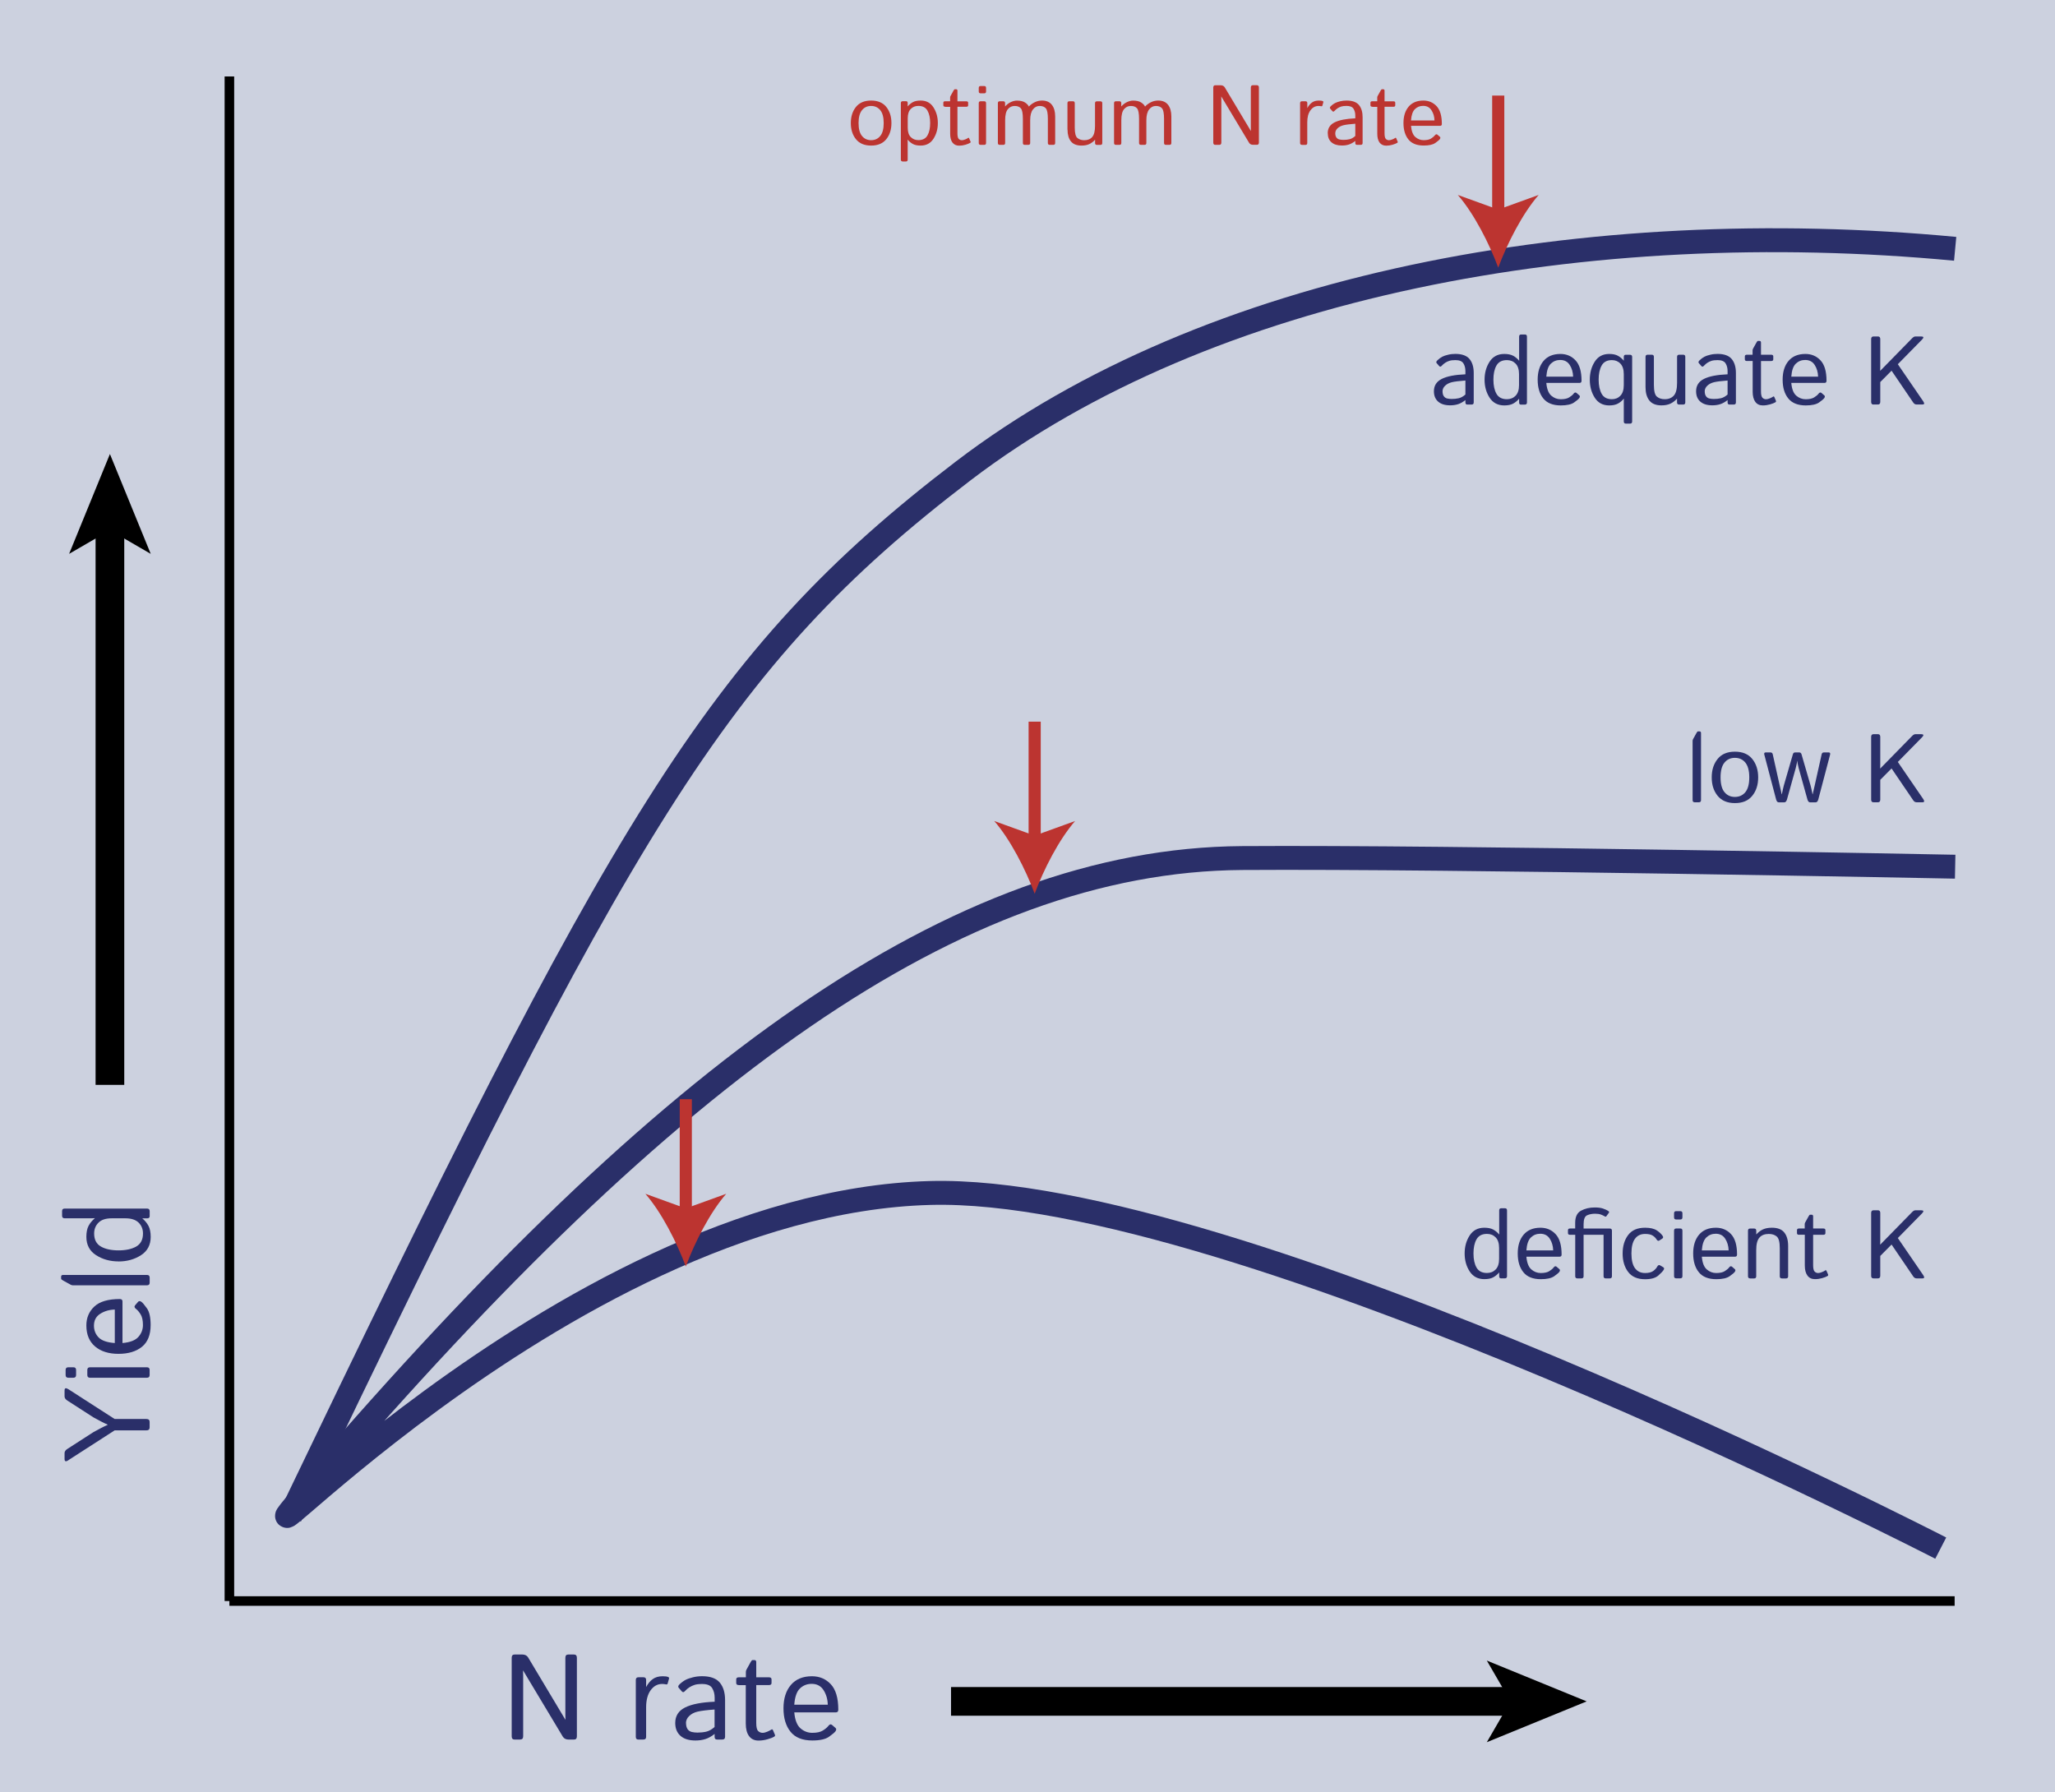 <?xml version="1.0" encoding="UTF-8"?>
<svg xmlns="http://www.w3.org/2000/svg" id="Layer_1" data-name="Layer 1" viewBox="0 0 430 375">
  <defs>
    <style>
      .cls-1 {
        stroke-width: 6px;
      }

      .cls-1, .cls-2, .cls-3, .cls-4 {
        fill: none;
        stroke-miterlimit: 10;
      }

      .cls-1, .cls-4 {
        stroke: #000;
      }

      .cls-5 {
        fill: #bc3430;
      }

      .cls-6 {
        fill: #ccd1df;
      }

      .cls-7 {
        fill: #2a2f69;
      }

      .cls-2 {
        stroke: #2a2f69;
        stroke-width: 5px;
      }

      .cls-3 {
        stroke: #bc3430;
        stroke-width: 2.54px;
      }

      .cls-4 {
        stroke-width: 2px;
      }
    </style>
  </defs>
  <rect class="cls-6" width="430" height="375"></rect>
  <g>
    <path class="cls-7" d="m14.33,305.54c-.55.36-.82.27-.82-.25v-1.25c0-.33.2-.62.61-.88l5.43-3.5c.6-.33,1.12-.61,1.56-.84.44-.23.91-.46,1.41-.68v-.05c-.5-.22-.97-.44-1.41-.68-.44-.23-.96-.51-1.56-.84l-5.43-3.5c-.41-.26-.61-.55-.61-.88v-1.25c0-.52.27-.6.82-.25l9.66,6.22h6.64c.46,0,.68.21.68.62v1.14c0,.41-.23.62-.68.62h-6.64l-9.66,6.22Z"></path>
    <path class="cls-7" d="m15.92,287.72c0,.37-.19.56-.56.56h-1.07c-.37,0-.56-.19-.56-.56v-1.07c0-.37.19-.56.56-.56h1.07c.37,0,.56.19.56.56v1.07Zm15.39,0c0,.37-.19.56-.56.56h-11.92c-.37,0-.56-.19-.56-.56v-1.07c0-.37.19-.56.56-.56h11.92c.37,0,.56.19.56.56v1.07Z"></path>
    <path class="cls-7" d="m24.8,283.28c-2.05,0-3.69-.51-4.9-1.54-1.22-1.03-1.83-2.5-1.83-4.41,0-1.59.56-2.91,1.67-3.95s2.89-1.57,5.33-1.57c.37,0,.56.17.56.51v8.7c1.6-.14,2.72-.58,3.34-1.3.63-.72.94-1.55.94-2.46,0-.97-.16-1.71-.48-2.23s-.64-.9-.96-1.14c-.35-.26-.41-.52-.2-.77l.63-.73c.17-.19.39-.19.68,0,.24.16.62.61,1.15,1.35.53.74.79,1.91.79,3.5,0,2.07-.61,3.59-1.82,4.57-1.22.98-2.85,1.47-4.9,1.47Zm-.78-2.26v-7.01c-1.16.03-2.17.33-3.05.89s-1.31,1.39-1.31,2.48c0,.96.32,1.78.96,2.45.64.67,1.77,1.07,3.4,1.19Z"></path>
    <path class="cls-7" d="m31.32,268.38c0,.37-.19.56-.56.56h-15.49c-.17,0-.32-.04-.47-.12l-1.58-.87c-.29-.16-.43-.29-.43-.38v-.43c0-.25.14-.37.43-.37h17.54c.37,0,.56.19.56.56v1.07Z"></path>
    <path class="cls-7" d="m24.8,263.94c-1.78,0-3.35-.44-4.7-1.31s-2.03-2.15-2.03-3.83c0-.97.16-1.74.47-2.32.31-.58.75-1.1,1.29-1.56v-.03c-.25.02-.5.03-.76.03h-5.52c-.37,0-.56-.17-.56-.52v-1c0-.35.19-.52.56-.52h17.21c.37,0,.56.19.56.56v1.04c0,.3-.19.45-.56.45h-.99c.55.46.98.98,1.29,1.56.31.58.47,1.35.47,2.32,0,1.68-.68,2.96-2.03,3.83-1.35.87-2.92,1.31-4.7,1.31Zm0-2.31c1.52,0,2.76-.27,3.7-.8.94-.54,1.42-1.45,1.42-2.73,0-.91-.3-1.67-.91-2.27-.61-.6-1.53-.91-2.77-.91h-2.86c-1.24,0-2.17.3-2.77.91-.61.6-.91,1.36-.91,2.27,0,1.28.47,2.19,1.42,2.73.94.54,2.18.8,3.7.8Z"></path>
  </g>
  <g>
    <path class="cls-7" d="m107.69,363.99c-.41,0-.62-.23-.62-.68v-16.44c0-.46.21-.68.62-.68h1.58c.57,0,.99.21,1.24.62l7.79,13.02h.02c-.02-.33-.02-.66-.02-.99v-11.97c0-.46.21-.68.63-.68h1.15c.42,0,.63.23.63.68v16.44c0,.46-.21.68-.62.68h-1.09c-.58,0-.99-.21-1.24-.62l-8.29-13.82h-.03c.02.33.03.66.03.99v12.76c0,.46-.21.68-.62.68h-1.14Z"></path>
    <path class="cls-7" d="m133.59,363.99c-.37,0-.55-.19-.55-.56v-11.92c0-.37.19-.56.56-.56h1.04c.37,0,.56.19.56.56v1.49c.4-.75.87-1.31,1.42-1.69.54-.38,1.22-.57,2.03-.57.54,0,.91.05,1.13.14.19.07.26.2.21.37l-.29,1.02c-.04.15-.15.21-.32.17-.29-.06-.57-.09-.82-.09-.97,0-1.78.44-2.41,1.31-.63.87-.95,2.06-.95,3.57v6.19c0,.37-.18.56-.55.56h-1.06Z"></path>
    <path class="cls-7" d="m141.29,360.51c0-1.47.69-2.55,2.07-3.24,1.38-.69,3.44-1.09,6.18-1.2v-.84c0-.78-.18-1.45-.53-2.02-.35-.57-1.05-.85-2.09-.85-.66,0-1.19.06-1.59.19-.4.13-.76.3-1.09.51-.33.21-.64.48-.94.81-.22.25-.43.26-.63.04l-.65-.75c-.18-.21-.12-.46.19-.75.44-.41.87-.72,1.28-.93.41-.21.93-.38,1.54-.53.62-.15,1.24-.22,1.88-.22,1.73,0,2.96.45,3.7,1.33.74.89,1.11,2.11,1.11,3.66v7.7c0,.37-.19.56-.57.56h-1.13c-.33,0-.49-.19-.49-.56v-.61c-.65.51-1.29.87-1.92,1.07-.62.2-1.32.3-2.09.3-1.36,0-2.4-.32-3.13-.97-.73-.65-1.1-1.55-1.1-2.71Zm2.26.05c0,.51.11.93.32,1.24.21.31.51.51.89.6.38.09.78.13,1.19.13.64,0,1.24-.06,1.81-.19s1.16-.45,1.76-.98v-3.66c-1.67.12-2.86.28-3.58.45s-1.29.48-1.74.92c-.45.43-.67.93-.67,1.5Z"></path>
    <path class="cls-7" d="m154.61,352.59c-.37,0-.56-.14-.56-.43v-.77c0-.29.19-.43.56-.43h1.46v-1.12c0-.17.04-.32.12-.47l.87-1.58c.16-.29.29-.43.38-.43h.43c.25,0,.37.14.37.43v3.17h2.64c.37,0,.56.15.56.43v.77c0,.29-.19.43-.56.43h-2.64v7.91c0,.87.13,1.43.39,1.69s.57.39.94.39c.28,0,.62-.08,1.01-.25.39-.17.66-.31.81-.42s.26-.08.35.11l.41.96c.07.17.02.3-.15.4-.32.19-.79.38-1.42.55-.62.18-1.24.27-1.86.27-.86,0-1.52-.31-1.98-.93-.46-.62-.69-1.5-.69-2.63v-8.04h-1.46Z"></path>
    <path class="cls-7" d="m163.94,357.47c0-2.05.51-3.69,1.54-4.9s2.5-1.83,4.41-1.83c1.59,0,2.91.56,3.95,1.67s1.57,2.89,1.57,5.33c0,.37-.17.56-.51.56h-8.7c.14,1.6.58,2.72,1.3,3.34.72.63,1.55.94,2.46.94.97,0,1.71-.16,2.23-.49s.9-.64,1.14-.96c.26-.35.52-.41.77-.2l.73.63c.19.17.19.39,0,.68-.16.24-.61.62-1.35,1.15-.74.53-1.91.79-3.5.79-2.07,0-3.59-.61-4.57-1.83-.98-1.22-1.47-2.85-1.47-4.9Zm2.26-.78h7.01c-.03-1.16-.33-2.17-.89-3.05-.56-.87-1.39-1.31-2.48-1.31-.96,0-1.78.32-2.45.96-.67.64-1.07,1.77-1.19,3.39Z"></path>
  </g>
  <path class="cls-2" d="m406.09,323.93s-147.43-76.03-211.45-74.31c-78.34,2.1-157.03,93.41-128.68,60.41,73.7-85.79,134.12-130.08,193.93-130.49,43.51-.3,149.22,1.81,149.22,1.81"></path>
  <path class="cls-2" d="m60.72,317.28c69.28-144.39,88.81-179.03,140.77-218.7,51.41-39.26,130.9-53.77,207.62-46.52"></path>
  <g>
    <line class="cls-1" x1="23" y1="227" x2="23" y2="109.83"></line>
    <polygon points="23 95 31.54 115.89 23 110.94 14.46 115.89 23 95"></polygon>
  </g>
  <g>
    <line class="cls-1" x1="199" y1="356" x2="317.17" y2="356"></line>
    <polygon points="332 356 311.11 364.54 316.06 356 311.11 347.46 332 356"></polygon>
  </g>
  <g>
    <path class="cls-5" d="m178.03,25.75c0-1.36.36-2.49,1.08-3.38.72-.89,1.78-1.33,3.17-1.33s2.45.44,3.17,1.33c.72.89,1.08,2.02,1.08,3.38s-.36,2.49-1.08,3.38c-.72.89-1.78,1.33-3.17,1.33s-2.45-.44-3.17-1.33c-.72-.89-1.08-2.01-1.08-3.38Zm1.62,0c0,1.22.24,2.12.72,2.7.48.59,1.12.88,1.91.88s1.43-.29,1.91-.88c.48-.58.72-1.49.72-2.7s-.24-2.12-.72-2.7c-.48-.58-1.12-.88-1.91-.88s-1.43.29-1.91.88-.72,1.49-.72,2.7Z"></path>
    <path class="cls-5" d="m188.87,33.78c-.24,0-.37-.13-.37-.39v-11.82c0-.26.13-.39.39-.39h.73c.21,0,.31.13.31.39v.7c.32-.38.69-.68,1.09-.9s.95-.33,1.62-.33c1.18,0,2.07.47,2.68,1.42.61.95.92,2.04.92,3.29s-.31,2.34-.92,3.29c-.61.95-1.51,1.42-2.68,1.42-.68,0-1.22-.11-1.62-.33-.41-.22-.77-.52-1.09-.9h-.02c.01.17.02.35.02.53v3.64c0,.26-.12.39-.37.39h-.7Zm1.07-7.04c0,.87.21,1.52.63,1.94s.95.64,1.59.64c.9,0,1.54-.33,1.91-.99.38-.66.56-1.52.56-2.59s-.19-1.93-.56-2.59c-.38-.66-1.01-.99-1.91-.99-.64,0-1.17.21-1.59.64s-.63,1.07-.63,1.94v2Z"></path>
    <path class="cls-5" d="m197.78,22.33c-.26,0-.39-.1-.39-.3v-.54c0-.2.13-.3.39-.3h1.03v-.78c0-.12.03-.23.09-.33l.61-1.1c.11-.2.2-.3.27-.3h.3c.17,0,.26.1.26.3v2.22h1.85c.26,0,.39.1.39.3v.54c0,.2-.13.3-.39.3h-1.85v5.54c0,.61.09,1,.27,1.19.18.18.4.27.66.27.2,0,.43-.06.71-.17s.46-.21.57-.3.19-.06.24.08l.29.67c.05.12.01.21-.1.28-.23.13-.56.26-.99.39s-.87.19-1.3.19c-.6,0-1.06-.22-1.39-.65-.32-.43-.48-1.05-.48-1.84v-5.63h-1.03Z"></path>
    <path class="cls-5" d="m205.19,19.53c-.26,0-.39-.13-.39-.39v-.75c0-.26.13-.39.39-.39h.75c.26,0,.39.13.39.39v.75c0,.26-.13.39-.39.39h-.75Zm0,10.78c-.26,0-.39-.13-.39-.39v-8.34c0-.26.13-.39.39-.39h.75c.26,0,.39.13.39.39v8.34c0,.26-.13.39-.39.39h-.75Z"></path>
    <path class="cls-5" d="m209.19,30.31c-.26,0-.39-.13-.39-.39v-8.34c0-.26.13-.39.39-.39h.73c.26,0,.39.13.39.39v.7c.37-.42.78-.73,1.22-.93.44-.2.86-.3,1.26-.3.74,0,1.31.14,1.71.41.4.27.66.55.77.82h.04c.31-.35.71-.64,1.19-.88.48-.24.99-.36,1.54-.36.91,0,1.6.3,2.06.89.46.59.69,1.41.69,2.44v5.55c0,.26-.13.39-.39.39h-.75c-.26,0-.39-.13-.39-.39v-5.05c0-1.14-.14-1.87-.42-2.2-.28-.33-.71-.5-1.29-.5s-1.04.25-1.42.74c-.38.5-.57,1.24-.57,2.24v4.77c0,.26-.13.39-.39.39h-.75c-.26,0-.39-.13-.39-.39v-5.05c0-1.14-.14-1.87-.42-2.2-.28-.33-.71-.5-1.29-.5s-1.05.22-1.43.67c-.38.45-.57,1.22-.57,2.31v4.77c0,.26-.13.39-.39.39h-.74Z"></path>
    <path class="cls-5" d="m223.36,27.13v-5.55c0-.26.13-.39.39-.39h.75c.26,0,.39.13.39.39v5.14c0,1.14.19,1.86.56,2.16.38.3.84.46,1.4.46.74,0,1.3-.22,1.69-.67.39-.45.59-1.22.59-2.31v-4.77c0-.26.13-.39.39-.39h.74c.26,0,.39.13.39.39v8.34c0,.26-.13.39-.39.39h-.73c-.26,0-.39-.13-.39-.39v-.7c-.38.42-.79.73-1.23.93-.44.2-.98.3-1.61.3-1.01,0-1.76-.3-2.22-.89-.47-.59-.7-1.41-.7-2.44Z"></path>
    <path class="cls-5" d="m233.5,30.31c-.26,0-.39-.13-.39-.39v-8.34c0-.26.13-.39.39-.39h.73c.26,0,.39.13.39.39v.7c.37-.42.78-.73,1.22-.93.44-.2.86-.3,1.26-.3.74,0,1.31.14,1.71.41.4.27.66.55.77.82h.04c.31-.35.71-.64,1.19-.88.48-.24.99-.36,1.54-.36.91,0,1.6.3,2.06.89.46.59.69,1.41.69,2.44v5.55c0,.26-.13.39-.39.39h-.75c-.26,0-.39-.13-.39-.39v-5.05c0-1.14-.14-1.87-.42-2.2-.28-.33-.71-.5-1.29-.5s-1.04.25-1.42.74c-.38.5-.57,1.24-.57,2.24v4.77c0,.26-.13.39-.39.39h-.75c-.26,0-.39-.13-.39-.39v-5.05c0-1.14-.14-1.87-.42-2.2-.28-.33-.71-.5-1.29-.5s-1.05.22-1.43.67c-.38.45-.57,1.22-.57,2.31v4.77c0,.26-.13.39-.39.39h-.74Z"></path>
    <path class="cls-5" d="m254.3,30.31c-.29,0-.43-.16-.43-.48v-11.51c0-.32.14-.48.43-.48h1.1c.4,0,.69.15.87.43l5.46,9.12h.02c-.01-.23-.02-.46-.02-.7v-8.38c0-.32.15-.48.44-.48h.81c.29,0,.44.16.44.48v11.51c0,.32-.14.48-.43.48h-.76c-.41,0-.7-.14-.87-.43l-5.8-9.67h-.02c.01.23.02.46.02.7v8.93c0,.32-.14.48-.43.48h-.8Z"></path>
    <path class="cls-5" d="m272.43,30.31c-.26,0-.39-.13-.39-.39v-8.34c0-.26.13-.39.39-.39h.73c.26,0,.39.13.39.39v1.04c.28-.52.61-.92.99-1.18.38-.27.85-.4,1.42-.4.37,0,.64.03.79.1.13.05.18.14.15.26l-.2.71c-.03.1-.1.14-.23.12-.2-.04-.4-.06-.58-.06-.68,0-1.24.31-1.69.92s-.66,1.44-.66,2.5v4.34c0,.26-.13.39-.39.39h-.74Z"></path>
    <path class="cls-5" d="m277.82,27.87c0-1.03.48-1.79,1.45-2.27s2.41-.76,4.32-.84v-.59c0-.54-.12-1.02-.37-1.41-.25-.4-.73-.6-1.46-.6-.46,0-.83.04-1.11.13-.28.09-.53.21-.76.36-.23.15-.45.34-.66.57-.16.17-.3.18-.44.03l-.45-.52c-.13-.14-.08-.32.13-.52.31-.29.61-.51.89-.65.29-.14.65-.27,1.08-.37.43-.1.87-.15,1.32-.15,1.21,0,2.07.31,2.59.93s.77,1.48.77,2.56v5.39c0,.26-.13.39-.4.39h-.79c-.23,0-.34-.13-.34-.39v-.43c-.46.36-.91.61-1.34.75-.44.14-.93.21-1.46.21-.95,0-1.68-.23-2.19-.68-.51-.45-.77-1.09-.77-1.9Zm1.58.03c0,.36.08.65.23.86s.36.36.63.42c.27.06.54.09.83.09.45,0,.87-.04,1.27-.13.4-.09.81-.32,1.23-.69v-2.56c-1.17.09-2,.19-2.5.32s-.9.34-1.22.64c-.31.3-.47.65-.47,1.05Z"></path>
    <path class="cls-5" d="m287.15,22.33c-.26,0-.39-.1-.39-.3v-.54c0-.2.13-.3.39-.3h1.03v-.78c0-.12.03-.23.09-.33l.61-1.1c.11-.2.2-.3.27-.3h.3c.17,0,.26.1.26.3v2.22h1.85c.26,0,.39.1.39.3v.54c0,.2-.13.3-.39.3h-1.85v5.54c0,.61.09,1,.27,1.19.18.18.4.27.66.27.2,0,.43-.06.71-.17s.46-.21.57-.3.19-.06.24.08l.29.67c.05.12.01.21-.1.28-.23.13-.56.26-.99.39s-.87.19-1.3.19c-.6,0-1.06-.22-1.39-.65-.32-.43-.48-1.05-.48-1.84v-5.63h-1.03Z"></path>
    <path class="cls-5" d="m293.67,25.75c0-1.44.36-2.58,1.08-3.43.72-.85,1.75-1.28,3.08-1.28,1.11,0,2.03.39,2.77,1.17.73.78,1.1,2.02,1.1,3.73,0,.26-.12.39-.36.39h-6.09c.1,1.12.4,1.9.91,2.34.51.44,1.08.66,1.72.66.68,0,1.2-.11,1.56-.34.36-.23.63-.45.8-.67.18-.24.36-.29.54-.14l.51.44c.13.12.13.28,0,.48-.11.17-.42.43-.94.8-.52.37-1.33.55-2.45.55-1.45,0-2.52-.43-3.2-1.28s-1.03-2-1.03-3.43Zm1.58-.55h4.91c-.02-.81-.23-1.52-.63-2.13-.39-.61-.97-.92-1.74-.92-.67,0-1.24.22-1.71.67-.47.45-.75,1.24-.83,2.38Z"></path>
  </g>
  <g>
    <path class="cls-7" d="m300.04,81.87c0-1.18.55-2.04,1.65-2.59,1.1-.55,2.75-.87,4.94-.96v-.68c0-.62-.14-1.16-.42-1.61-.28-.45-.84-.68-1.67-.68-.53,0-.95.05-1.27.15-.32.1-.61.24-.87.41-.26.17-.51.39-.75.65-.18.2-.35.21-.51.03l-.52-.6c-.15-.17-.1-.36.15-.6.35-.33.69-.58,1.02-.75s.74-.31,1.24-.42c.49-.12.99-.17,1.5-.17,1.38,0,2.37.36,2.96,1.07.59.71.88,1.69.88,2.92v6.16c0,.3-.15.45-.45.45h-.9c-.26,0-.39-.15-.39-.45v-.49c-.52.41-1.03.7-1.53.86-.5.16-1.06.24-1.67.24-1.09,0-1.92-.26-2.51-.78-.59-.52-.88-1.24-.88-2.17Zm1.81.04c0,.41.09.74.26.99.17.25.41.41.71.48.3.07.62.1.95.1.51,0,.99-.05,1.45-.15.46-.1.93-.36,1.41-.78v-2.93c-1.34.1-2.29.22-2.86.36-.57.14-1.03.39-1.39.73-.36.35-.54.75-.54,1.2Z"></path>
    <path class="cls-7" d="m310.64,79.44c0-1.42.35-2.68,1.05-3.76s1.72-1.62,3.07-1.62c.77,0,1.39.13,1.86.38s.88.6,1.25,1.03h.02c-.01-.2-.02-.4-.02-.61v-4.42c0-.3.14-.45.42-.45h.8c.28,0,.42.15.42.45v13.77c0,.3-.15.45-.45.45h-.83c-.24,0-.36-.15-.36-.45v-.79c-.37.44-.79.78-1.25,1.03s-1.08.38-1.86.38c-1.34,0-2.37-.54-3.07-1.62s-1.05-2.34-1.05-3.76Zm1.85,0c0,1.22.21,2.2.64,2.96.43.75,1.16,1.13,2.18,1.13.73,0,1.34-.24,1.82-.73.48-.49.72-1.23.72-2.22v-2.28c0-.99-.24-1.73-.72-2.22-.48-.49-1.09-.73-1.82-.73-1.03,0-1.75.38-2.18,1.13-.43.75-.64,1.74-.64,2.96Z"></path>
    <path class="cls-7" d="m321.75,79.44c0-1.64.41-2.95,1.23-3.92.82-.97,2-1.46,3.53-1.46,1.27,0,2.33.45,3.16,1.34.84.89,1.26,2.31,1.26,4.27,0,.3-.14.45-.41.45h-6.96c.11,1.28.46,2.17,1.04,2.67.58.5,1.24.75,1.97.75.77,0,1.37-.13,1.78-.39.41-.26.72-.51.91-.77.21-.28.42-.33.62-.16l.59.51c.15.13.15.31,0,.55-.13.19-.48.5-1.08.92-.59.42-1.52.63-2.8.63-1.66,0-2.88-.49-3.66-1.46-.79-.97-1.18-2.28-1.18-3.92Zm1.81-.63h5.61c-.03-.93-.26-1.74-.71-2.44-.45-.7-1.11-1.05-1.99-1.05-.77,0-1.42.26-1.96.77-.54.51-.85,1.42-.95,2.72Z"></path>
    <path class="cls-7" d="m332.66,79.44c0-1.42.34-2.68,1.03-3.76s1.7-1.62,3.02-1.62c.76,0,1.37.13,1.83.38s.87.6,1.23,1.03v-.79c0-.3.13-.45.38-.45h.89c.32,0,.48.15.48.45v13.51c0,.3-.15.45-.45.45h-.85c-.3,0-.45-.15-.45-.45v-4.16c0-.21,0-.41.02-.61h-.02c-.36.44-.77.78-1.23,1.03s-1.07.38-1.83.38c-1.32,0-2.33-.54-3.02-1.62s-1.03-2.34-1.03-3.76Zm1.85,0c0,1.22.21,2.2.63,2.96.42.75,1.13,1.13,2.14,1.13.72,0,1.31-.24,1.78-.73.47-.49.71-1.23.71-2.22v-2.28c0-.99-.24-1.73-.71-2.22-.47-.49-1.07-.73-1.78-.73-1.01,0-1.72.38-2.14,1.13-.42.75-.63,1.74-.63,2.96Z"></path>
    <path class="cls-7" d="m344.32,81.02v-6.35c0-.3.15-.45.45-.45h.85c.3,0,.45.15.45.45v5.87c0,1.3.21,2.12.65,2.47.43.35.96.52,1.6.52.84,0,1.48-.26,1.93-.77.45-.51.67-1.39.67-2.64v-5.45c0-.3.15-.45.44-.45h.84c.29,0,.44.15.44.45v9.53c0,.3-.15.45-.45.45h-.83c-.3,0-.45-.15-.45-.45v-.79c-.44.48-.9.83-1.41,1.06-.5.23-1.12.35-1.84.35-1.16,0-2.01-.34-2.54-1.02-.54-.68-.8-1.61-.8-2.79Z"></path>
    <path class="cls-7" d="m354.9,81.87c0-1.18.55-2.04,1.65-2.59,1.1-.55,2.75-.87,4.94-.96v-.68c0-.62-.14-1.16-.42-1.61-.28-.45-.84-.68-1.67-.68-.53,0-.95.05-1.27.15-.32.1-.61.24-.87.41-.26.17-.51.39-.75.65-.18.2-.35.21-.51.03l-.52-.6c-.15-.17-.1-.36.15-.6.35-.33.69-.58,1.02-.75s.74-.31,1.24-.42c.49-.12.99-.17,1.5-.17,1.38,0,2.37.36,2.96,1.07.59.71.88,1.69.88,2.92v6.16c0,.3-.15.45-.45.45h-.9c-.26,0-.39-.15-.39-.45v-.49c-.52.41-1.03.7-1.53.86-.5.16-1.06.24-1.67.24-1.09,0-1.92-.26-2.51-.78-.59-.52-.88-1.24-.88-2.17Zm1.81.04c0,.41.09.74.26.99.17.25.41.41.71.48.3.07.62.1.95.1.51,0,.99-.05,1.45-.15.46-.1.93-.36,1.41-.78v-2.93c-1.34.1-2.29.22-2.86.36-.57.14-1.03.39-1.39.73-.36.35-.54.75-.54,1.2Z"></path>
    <path class="cls-7" d="m365.55,75.54c-.3,0-.45-.12-.45-.35v-.62c0-.23.15-.35.45-.35h1.17v-.89c0-.13.03-.26.1-.38l.7-1.26c.13-.23.23-.35.31-.35h.35c.2,0,.3.12.3.35v2.53h2.12c.3,0,.45.12.45.35v.62c0,.23-.15.35-.45.35h-2.12v6.33c0,.69.1,1.15.31,1.36.21.21.46.31.75.31.23,0,.5-.07.81-.2s.53-.25.65-.34c.12-.09.21-.06.28.09l.33.77c.05.13.01.24-.12.32-.26.15-.64.3-1.13.44-.5.14-.99.21-1.49.21-.69,0-1.22-.25-1.58-.75s-.55-1.2-.55-2.11v-6.44h-1.17Z"></path>
    <path class="cls-7" d="m373.01,79.44c0-1.64.41-2.95,1.23-3.92.82-.97,2-1.46,3.53-1.46,1.27,0,2.33.45,3.16,1.34.84.89,1.26,2.31,1.26,4.27,0,.3-.14.45-.41.45h-6.96c.11,1.28.46,2.17,1.04,2.67.58.5,1.24.75,1.97.75.77,0,1.37-.13,1.78-.39.41-.26.72-.51.91-.77.21-.28.42-.33.62-.16l.59.51c.15.13.15.31,0,.55-.13.19-.48.5-1.08.92-.59.42-1.52.63-2.8.63-1.66,0-2.88-.49-3.66-1.46-.79-.97-1.18-2.28-1.18-3.92Zm1.81-.63h5.61c-.03-.93-.26-1.74-.71-2.44-.45-.7-1.11-1.05-1.99-1.05-.77,0-1.42.26-1.96.77-.54.51-.85,1.42-.95,2.72Z"></path>
    <path class="cls-7" d="m392.03,84.65c-.33,0-.5-.18-.5-.55v-13.15c0-.36.17-.55.5-.55h.91c.33,0,.5.18.5.55v5.84c0,.27,0,.53-.02.79h.02l6.65-6.79c.25-.26.48-.39.7-.39h1.2c.55,0,.61.22.18.66l-5.06,5.15,5.33,7.78c.29.44.23.65-.18.65h-1.21c-.29,0-.52-.13-.7-.39l-4.55-6.69-2.36,2.38v4.15c0,.37-.17.55-.5.55h-.91Z"></path>
  </g>
  <g>
    <path class="cls-7" d="m354.62,167.87c-.3,0-.45-.15-.45-.45v-12.39c0-.13.03-.26.1-.38l.7-1.26c.12-.23.23-.35.31-.35h.35c.2,0,.3.12.3.35v14.03c0,.3-.15.45-.45.45h-.85Z"></path>
    <path class="cls-7" d="m358.17,162.66c0-1.56.41-2.84,1.24-3.86.82-1.02,2.03-1.52,3.62-1.52s2.8.51,3.62,1.52,1.24,2.3,1.24,3.86-.41,2.84-1.24,3.86-2.03,1.52-3.62,1.52-2.79-.51-3.62-1.52c-.83-1.02-1.24-2.3-1.24-3.86Zm1.85,0c0,1.39.27,2.42.82,3.09s1.28,1,2.18,1,1.64-.33,2.19-1c.55-.67.82-1.7.82-3.09s-.28-2.42-.82-3.09c-.55-.67-1.28-1-2.19-1s-1.63.33-2.18,1-.82,1.7-.82,3.09Z"></path>
    <path class="cls-7" d="m369.18,157.93c-.09-.32,0-.49.27-.49h1.04c.24,0,.39.13.45.39l1.46,6.55c.05.19.12.49.21.9s.16.71.2.9h.04c.03-.18.09-.46.17-.83.08-.37.16-.7.23-.97l1.9-6.55c.07-.26.22-.39.46-.39h.89c.23,0,.38.13.46.39l1.9,6.55c.07.28.15.6.23.97s.14.65.17.83h.04c.04-.19.11-.49.2-.9s.17-.71.21-.9l1.46-6.55c.06-.26.21-.39.45-.39h1.04c.26,0,.35.16.27.49l-2.46,9.34c-.11.4-.29.61-.54.61h-1.19c-.25,0-.43-.2-.55-.61l-1.83-6.57c-.12-.46-.19-.79-.22-.97-.03-.19-.05-.36-.08-.53h-.02c-.02.17-.04.34-.07.53-.03.19-.1.51-.22.97l-1.83,6.57c-.12.4-.3.61-.55.61h-1.19c-.25,0-.43-.2-.54-.61l-2.46-9.34Z"></path>
    <path class="cls-7" d="m392.03,167.87c-.33,0-.5-.18-.5-.55v-13.15c0-.36.17-.55.5-.55h.91c.33,0,.5.18.5.55v5.84c0,.26,0,.53-.02.79h.02l6.65-6.79c.25-.26.48-.39.7-.39h1.2c.55,0,.61.22.18.66l-5.06,5.15,5.33,7.78c.29.44.23.66-.18.66h-1.21c-.29,0-.52-.13-.7-.39l-4.55-6.69-2.36,2.38v4.15c0,.37-.17.55-.5.55h-.91Z"></path>
  </g>
  <g>
    <path class="cls-7" d="m306.47,262.27c0-1.42.35-2.68,1.05-3.76.7-1.08,1.72-1.62,3.07-1.62.77,0,1.39.13,1.86.38.46.25.88.6,1.25,1.03h.02c-.01-.2-.02-.4-.02-.61v-4.42c0-.3.14-.45.42-.45h.8c.28,0,.42.15.42.45v13.76c0,.3-.15.45-.45.45h-.83c-.24,0-.36-.15-.36-.45v-.79c-.37.44-.79.78-1.25,1.03-.46.25-1.08.38-1.86.38-1.34,0-2.37-.54-3.07-1.62-.7-1.08-1.05-2.33-1.05-3.76Zm1.85,0c0,1.22.21,2.21.64,2.96.43.75,1.16,1.13,2.18,1.13.73,0,1.34-.24,1.82-.73.48-.49.72-1.23.72-2.22v-2.28c0-.99-.24-1.73-.72-2.22-.48-.49-1.09-.73-1.82-.73-1.03,0-1.75.38-2.18,1.13-.43.75-.64,1.74-.64,2.96Z"></path>
    <path class="cls-7" d="m317.58,262.27c0-1.64.41-2.95,1.23-3.92.82-.97,2-1.46,3.53-1.46,1.27,0,2.33.45,3.16,1.34.84.89,1.26,2.31,1.26,4.27,0,.3-.14.45-.41.45h-6.96c.11,1.28.46,2.17,1.04,2.67s1.24.75,1.97.75c.77,0,1.37-.13,1.78-.39.41-.26.72-.51.91-.77.21-.28.42-.33.62-.16l.59.51c.15.13.15.32,0,.55-.13.19-.48.5-1.08.92s-1.52.63-2.8.63c-1.66,0-2.88-.49-3.66-1.46-.79-.97-1.18-2.28-1.18-3.92Zm1.81-.63h5.61c-.03-.93-.26-1.74-.71-2.44-.45-.7-1.11-1.05-1.99-1.05-.77,0-1.42.26-1.96.77-.54.51-.85,1.42-.95,2.72Z"></path>
    <path class="cls-7" d="m328.54,258.37c-.3,0-.45-.12-.45-.35v-.62c0-.23.15-.35.45-.35h1.06v-1.18c0-1.26.41-2.11,1.23-2.55.82-.44,1.77-.67,2.85-.67.7,0,1.27.07,1.72.22.45.15.85.33,1.19.57.13.09.15.21.04.35l-.52.71c-.07.1-.19.1-.35,0-.21-.13-.47-.25-.79-.37-.32-.11-.72-.17-1.19-.17-.64,0-1.21.11-1.69.33-.49.22-.73.85-.73,1.88v.89h5.48c.3,0,.45.15.45.45v9.53c0,.3-.15.45-.45.45h-.85c-.3,0-.45-.15-.45-.45v-8.67h-4.18v8.67c0,.3-.15.45-.45.45h-.85c-.3,0-.45-.15-.45-.45v-8.67h-1.06Z"></path>
    <path class="cls-7" d="m339.53,262.27c0-1.56.39-2.84,1.16-3.86s1.95-1.52,3.54-1.52c1.07,0,1.89.19,2.46.57.57.38.97.77,1.23,1.17.14.22.11.39-.09.53l-.63.41c-.2.14-.4.05-.6-.27-.19-.3-.46-.57-.81-.78-.35-.22-.87-.33-1.56-.33-.91,0-1.61.33-2.11,1-.5.67-.75,1.7-.75,3.09s.25,2.42.75,3.09c.5.67,1.2,1,2.11,1,.73,0,1.3-.14,1.69-.42.39-.28.67-.59.85-.92.17-.31.37-.4.59-.27l.67.4c.2.12.23.3.09.54-.17.29-.54.68-1.13,1.2-.59.51-1.5.77-2.76.77-1.59,0-2.77-.51-3.54-1.52s-1.16-2.3-1.16-3.86Z"></path>
    <path class="cls-7" d="m350.74,255.17c-.3,0-.45-.15-.45-.45v-.85c0-.3.15-.45.45-.45h.85c.3,0,.45.15.45.45v.85c0,.3-.15.45-.45.45h-.85Zm0,12.31c-.3,0-.45-.15-.45-.45v-9.53c0-.3.15-.45.45-.45h.85c.3,0,.45.15.45.45v9.53c0,.3-.15.45-.45.45h-.85Z"></path>
    <path class="cls-7" d="m354.29,262.27c0-1.64.41-2.95,1.23-3.92.82-.97,2-1.46,3.53-1.46,1.27,0,2.33.45,3.16,1.34.84.89,1.26,2.31,1.26,4.27,0,.3-.14.45-.41.45h-6.96c.11,1.28.46,2.17,1.04,2.67s1.24.75,1.97.75c.77,0,1.37-.13,1.78-.39.41-.26.72-.51.91-.77.21-.28.42-.33.62-.16l.59.51c.15.13.15.32,0,.55-.13.19-.48.5-1.08.92s-1.52.63-2.8.63c-1.66,0-2.88-.49-3.66-1.46-.79-.97-1.18-2.28-1.18-3.92Zm1.81-.63h5.61c-.03-.93-.26-1.74-.71-2.44-.45-.7-1.11-1.05-1.99-1.05-.77,0-1.42.26-1.96.77-.54.51-.85,1.42-.95,2.72Z"></path>
    <path class="cls-7" d="m366.2,267.49c-.29,0-.44-.15-.44-.45v-9.53c0-.3.15-.45.45-.45h.83c.3,0,.45.15.45.45v.79c.43-.48.9-.83,1.4-1.06.5-.23,1.12-.35,1.87-.35,1.21,0,2.08.34,2.61,1.02s.79,1.61.79,2.79v6.35c0,.3-.15.45-.45.45h-.85c-.3,0-.45-.15-.45-.45v-5.87c0-1.3-.22-2.12-.65-2.47s-.98-.52-1.65-.52c-.86,0-1.52.26-1.96.77-.45.51-.67,1.39-.67,2.64v5.45c0,.3-.15.45-.44.45h-.84Z"></path>
    <path class="cls-7" d="m376.46,258.37c-.3,0-.45-.12-.45-.35v-.62c0-.23.15-.35.45-.35h1.17v-.89c0-.13.03-.26.1-.38l.7-1.26c.13-.23.23-.35.31-.35h.35c.2,0,.3.12.3.35v2.53h2.12c.3,0,.45.12.45.35v.62c0,.23-.15.35-.45.35h-2.12v6.33c0,.7.1,1.15.31,1.36.21.21.46.31.75.31.23,0,.5-.07.81-.2.31-.13.53-.24.65-.34s.21-.06.28.09l.33.76c.05.13.01.24-.12.32-.26.15-.64.3-1.13.44-.5.14-.99.21-1.49.21-.69,0-1.22-.25-1.58-.75-.37-.5-.55-1.2-.55-2.11v-6.44h-1.17Z"></path>
    <path class="cls-7" d="m392.03,267.49c-.33,0-.5-.18-.5-.55v-13.15c0-.36.17-.55.5-.55h.91c.33,0,.5.18.5.55v5.84c0,.26,0,.53-.02.79h.02l6.65-6.79c.25-.26.48-.39.7-.39h1.2c.55,0,.61.22.18.66l-5.06,5.15,5.33,7.78c.29.44.23.66-.18.66h-1.21c-.29,0-.52-.13-.7-.39l-4.55-6.69-2.36,2.38v4.15c0,.37-.17.55-.5.55h-.91Z"></path>
  </g>
  <line class="cls-4" x1="409" y1="335" x2="48" y2="335"></line>
  <line class="cls-4" x1="48" y1="16" x2="48" y2="335"></line>
  <g>
    <line class="cls-3" x1="216.5" y1="151" x2="216.5" y2="176.26"></line>
    <path class="cls-5" d="m216.5,187c-1.88-5.05-5.07-11.32-8.46-15.21l8.46,3.06,8.46-3.06c-3.39,3.89-6.59,10.16-8.46,15.21Z"></path>
  </g>
  <g>
    <line class="cls-3" x1="313.5" y1="20" x2="313.5" y2="45.26"></line>
    <path class="cls-5" d="m313.5,56c-1.88-5.05-5.07-11.32-8.46-15.21l8.46,3.06,8.46-3.06c-3.39,3.89-6.59,10.16-8.46,15.21Z"></path>
  </g>
  <g>
    <line class="cls-3" x1="143.5" y1="230" x2="143.5" y2="254.26"></line>
    <path class="cls-5" d="m143.5,265c-1.88-5.05-5.07-11.32-8.46-15.21l8.46,3.06,8.46-3.06c-3.39,3.89-6.59,10.16-8.46,15.21Z"></path>
  </g>
</svg>
